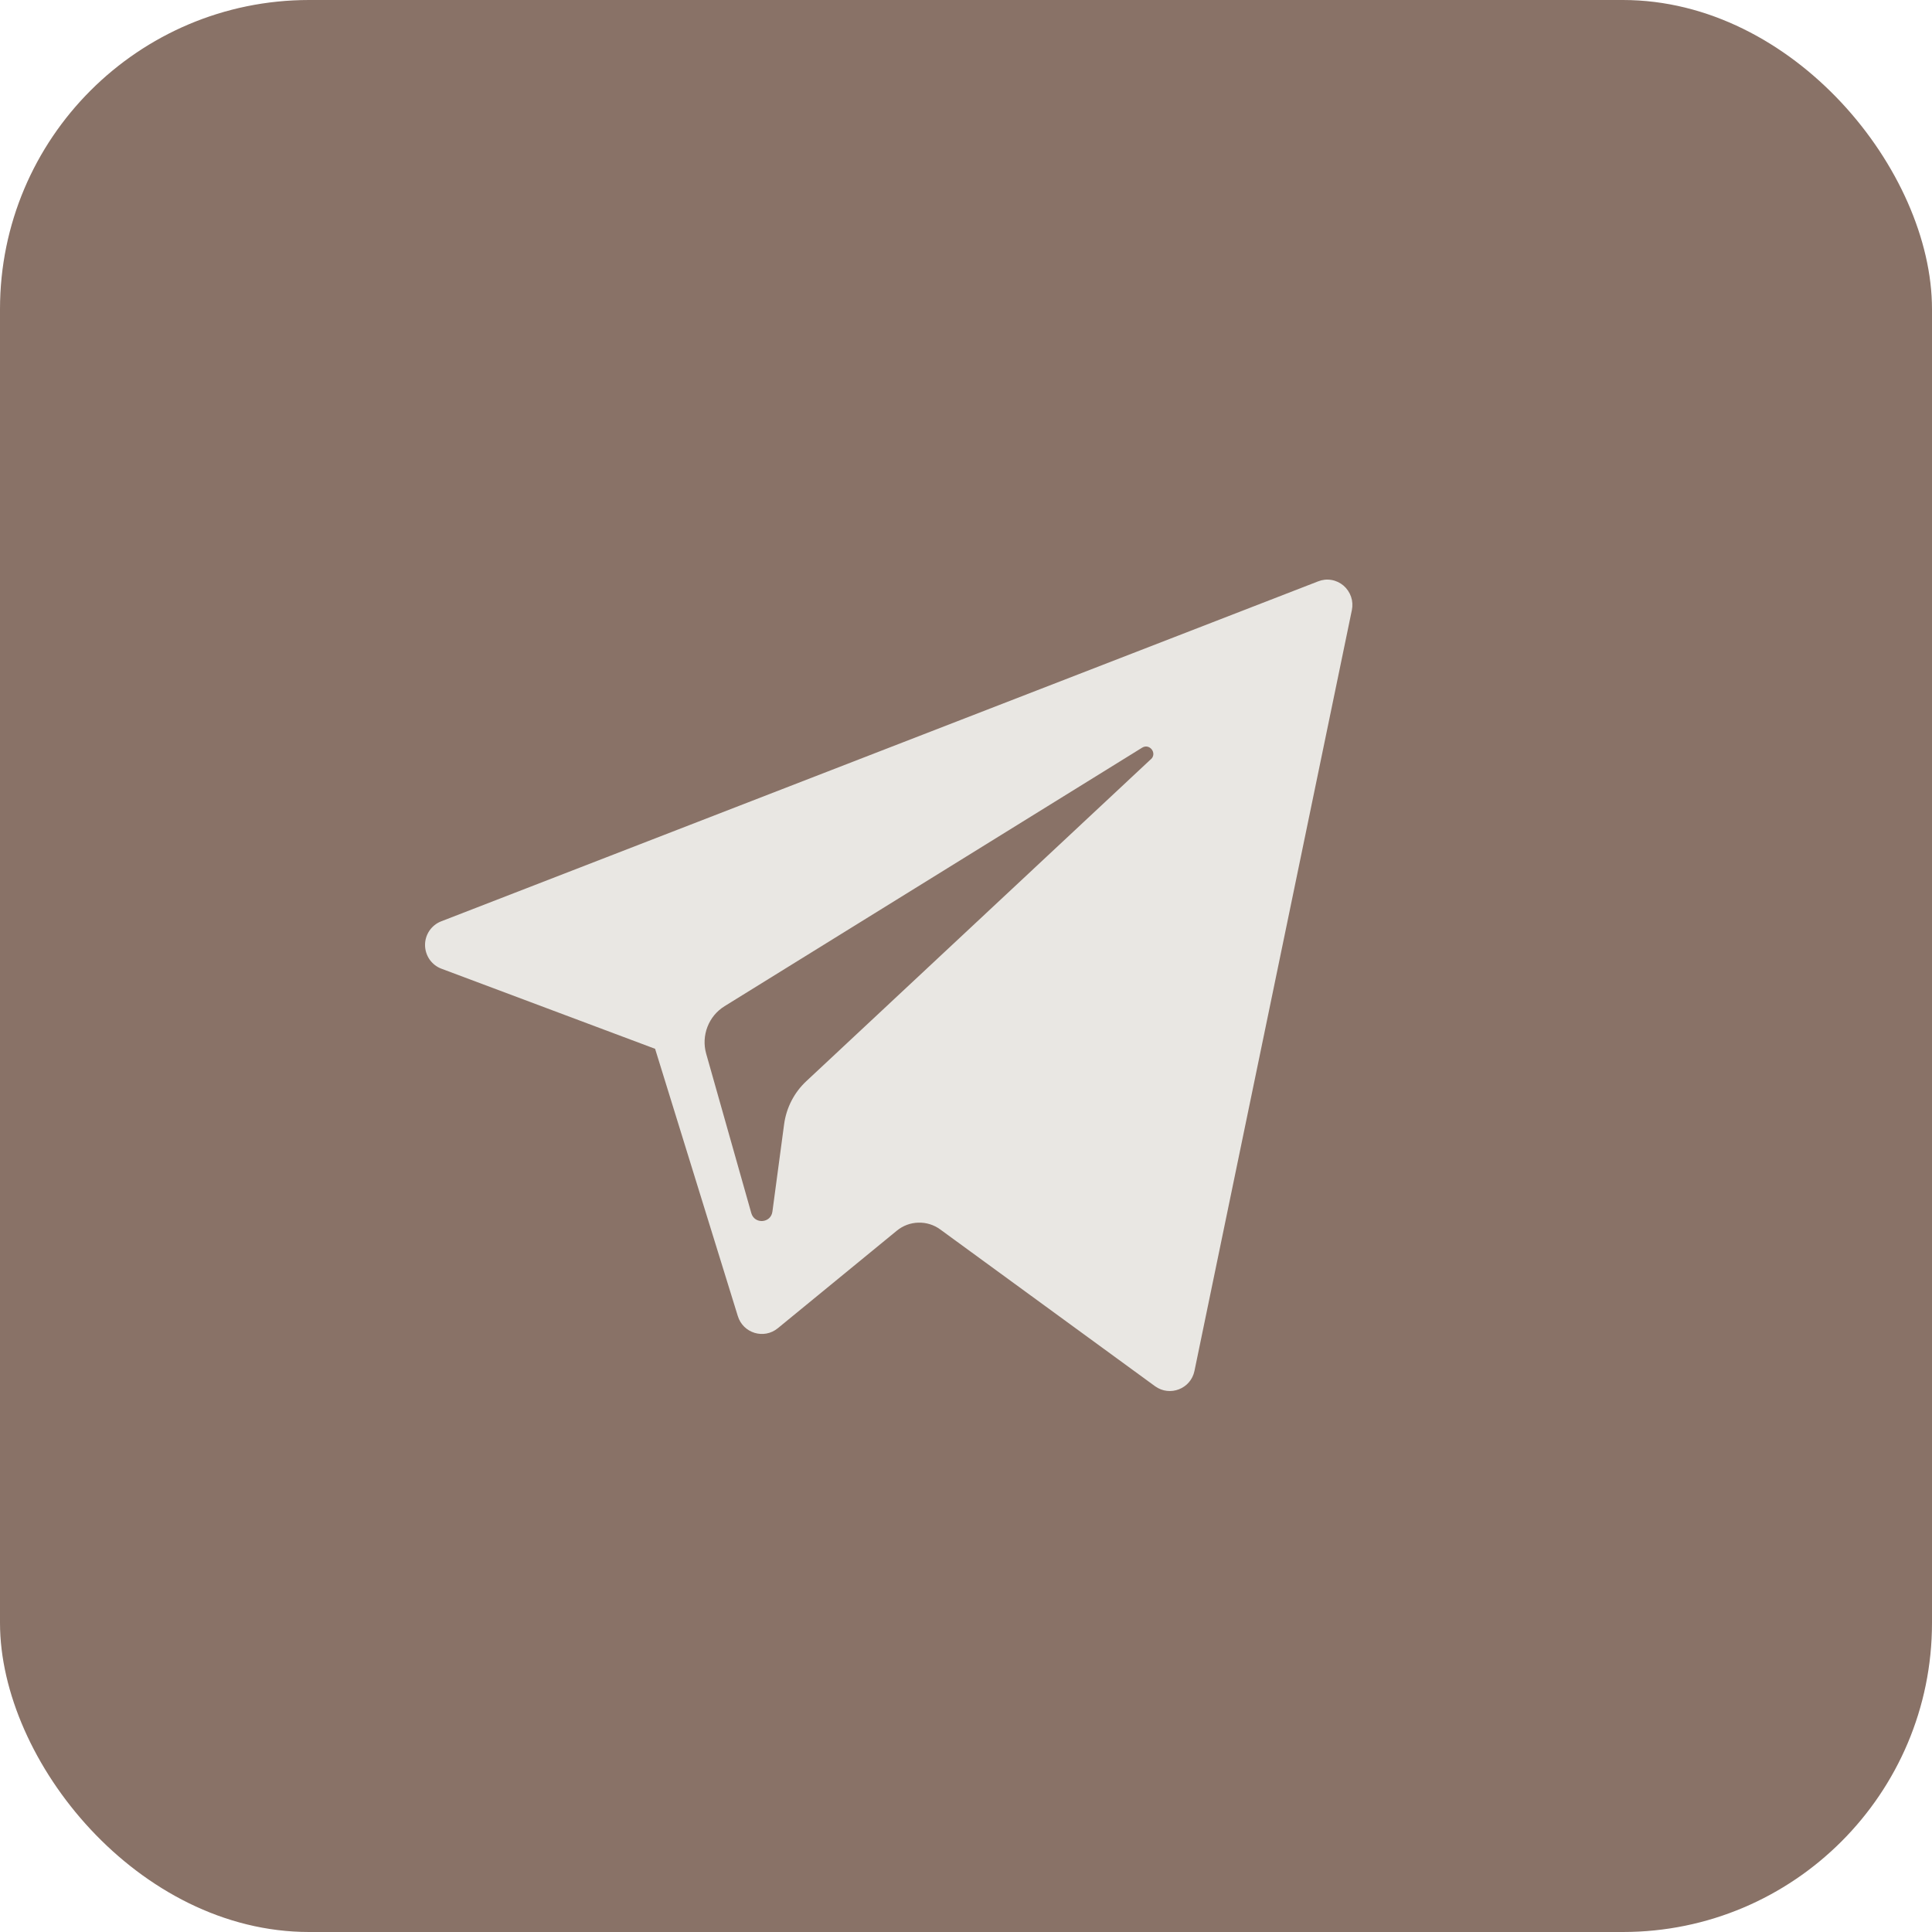 <?xml version="1.0" encoding="UTF-8"?> <svg xmlns="http://www.w3.org/2000/svg" width="50" height="50" viewBox="0 0 50 50" fill="none"><rect width="50" height="50" rx="8" fill="#897267"></rect><path d="M29.784 19.649L20.866 27.982C20.553 28.274 20.351 28.667 20.293 29.094L19.99 31.356C19.95 31.659 19.528 31.689 19.444 31.397L18.276 27.27C18.211 27.041 18.223 26.796 18.309 26.574C18.395 26.352 18.55 26.164 18.752 26.04L29.558 19.35C29.753 19.23 29.953 19.494 29.787 19.649M34.115 15.045L11.418 23.844C11.295 23.891 11.189 23.976 11.114 24.085C11.039 24.195 10.999 24.326 11 24.459C11.001 24.592 11.042 24.722 11.117 24.831C11.193 24.94 11.3 25.024 11.424 25.07L16.954 27.143L19.095 34.061C19.232 34.505 19.771 34.668 20.129 34.375L23.211 31.849C23.368 31.72 23.564 31.647 23.766 31.642C23.969 31.636 24.168 31.697 24.332 31.817L29.892 35.875C30.275 36.153 30.817 35.944 30.913 35.478L34.986 15.79C35.01 15.674 35.003 15.554 34.965 15.443C34.926 15.331 34.859 15.232 34.77 15.155C34.68 15.079 34.572 15.028 34.457 15.009C34.341 14.989 34.224 15.002 34.115 15.045Z" fill="#E9E7E3"></path></svg> 